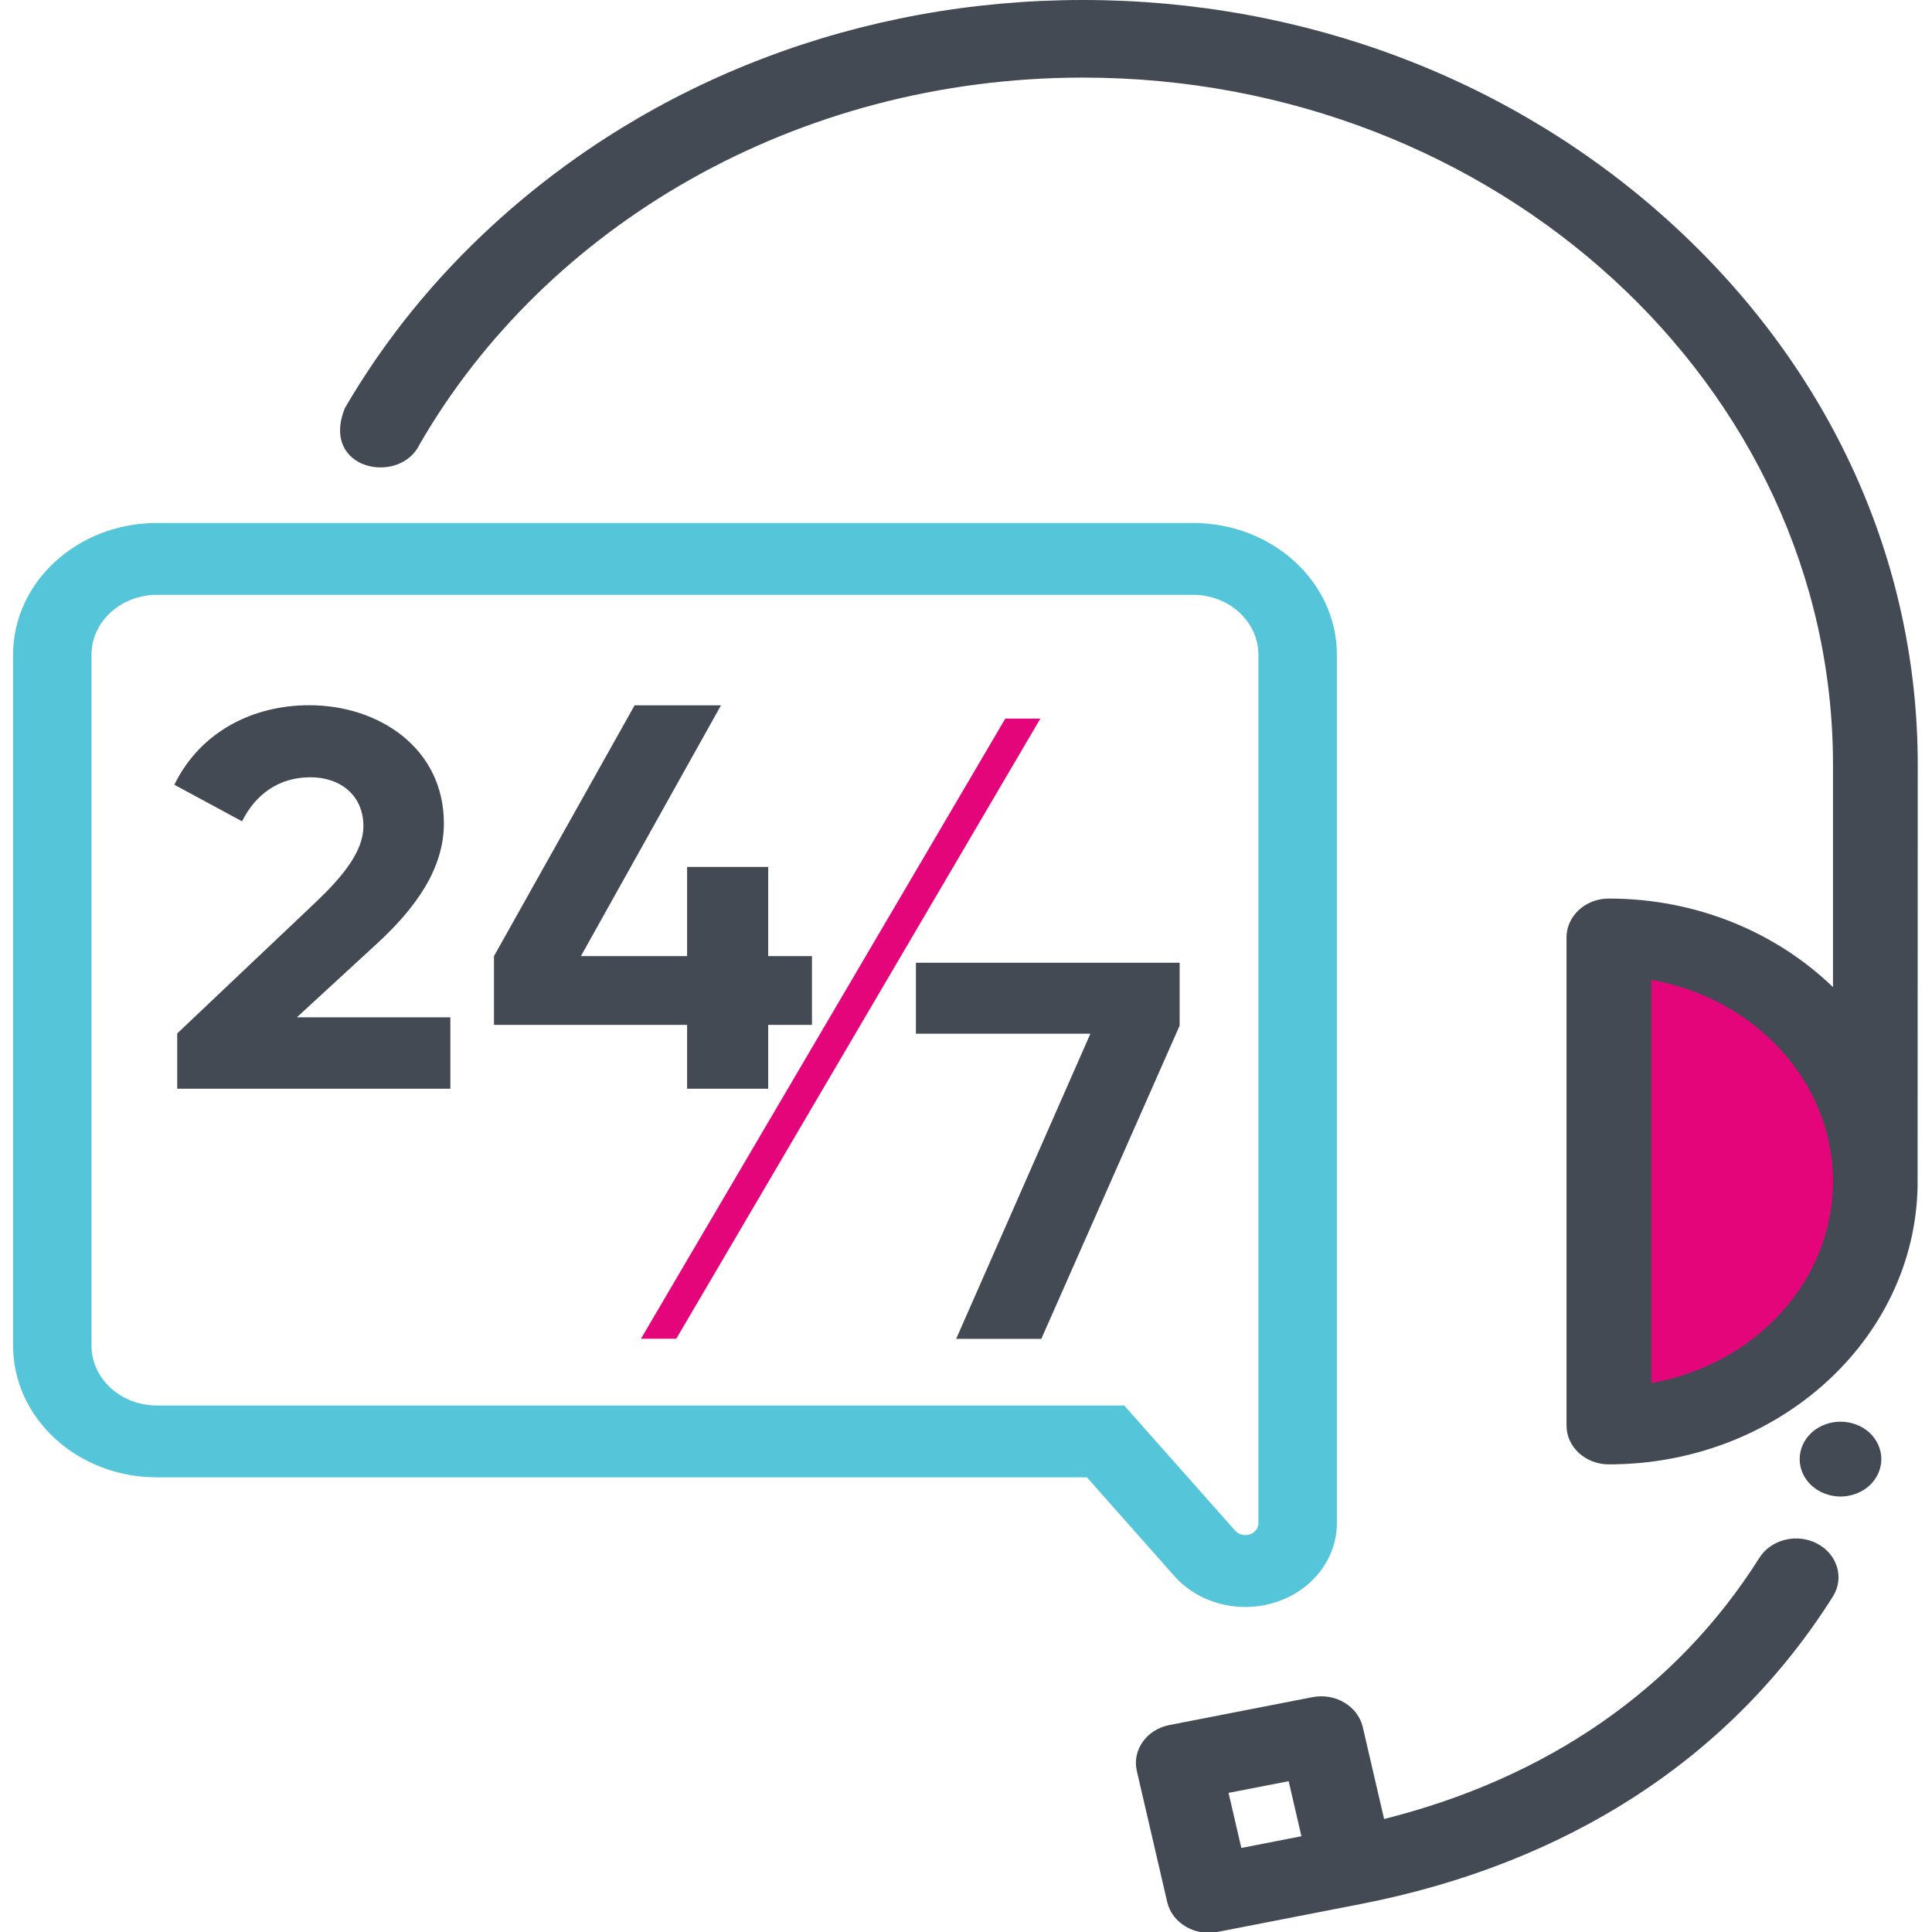 <?xml version="1.0" encoding="UTF-8"?> <svg xmlns="http://www.w3.org/2000/svg" xmlns:xlink="http://www.w3.org/1999/xlink" width="110" height="110" version="1.1" style=""><rect id="backgroundrect" width="100%" height="100%" x="0" y="0" fill="none" stroke="none"></rect><g class="currentLayer" style=""><title>Layer 1</title><path style="stroke: none; fill-rule: nonzero; fill-opacity: 1;" d="M 91.602 81.168 C 99.984 81.168 106.777 74.945 106.777 67.27 C 106.777 59.594 99.984 53.371 91.605 53.371 L 91.605 81.168 Z M 91.602 81.168 " id="svg_1" class="" fill-opacity="1" fill="#e4057a"></path><path style=" stroke:none;fill-rule:nonzero;fill:rgb(26.275%,29.02%,32.941%);fill-opacity:1;" d="M 95.23 12.785 C 86.227 4.539 74.305 0 61.66 0 C 49.016 0 37.094 4.539 28.094 12.785 C 24.723 15.867 21.871 19.391 19.633 23.242 C 18.215 26.785 22.785 27.648 23.895 25.293 C 31.062 12.887 45.301 4.418 61.66 4.418 C 85.207 4.418 104.363 21.965 104.363 43.531 L 104.363 56.203 C 101.156 53.102 96.621 51.16 91.602 51.16 C 90.27 51.16 89.191 52.148 89.191 53.371 L 89.191 81.164 C 89.191 82.387 90.27 83.375 91.602 83.375 C 101.207 83.375 109.035 76.281 109.18 67.516 C 109.184 67.488 109.184 59.492 109.188 43.531 C 109.188 31.949 104.23 21.031 95.23 12.785 Z M 94.016 78.746 L 94.016 55.789 C 99.902 56.824 104.363 61.578 104.363 67.27 C 104.363 72.957 99.902 77.711 94.016 78.746 Z M 104.789 80.945 C 104.18 80.945 103.578 81.172 103.145 81.566 C 102.711 81.969 102.465 82.512 102.465 83.078 C 102.465 83.637 102.711 84.184 103.145 84.582 C 103.582 84.98 104.176 85.203 104.789 85.207 C 105.406 85.203 106 84.98 106.438 84.582 C 106.871 84.184 107.113 83.641 107.117 83.078 C 107.117 82.516 106.867 81.965 106.438 81.566 C 106 81.168 105.406 80.945 104.789 80.945 Z M 103.469 87.891 C 102.918 87.594 102.258 87.516 101.641 87.668 C 101.02 87.82 100.492 88.188 100.172 88.695 C 95.492 96.121 88.133 101.227 78.805 103.566 L 77.59 98.332 C 77.457 97.758 77.082 97.258 76.543 96.938 C 76.008 96.617 75.352 96.508 74.727 96.629 L 66.586 98.215 C 65.281 98.469 64.449 99.641 64.727 100.836 L 66.457 108.297 C 66.734 109.488 68.016 110.25 69.32 109.996 L 77.461 108.41 C 89.281 106.109 98.582 100.059 104.352 90.906 C 105.02 89.852 104.625 88.5 103.469 87.891 Z M 69.949 102.078 L 73.371 101.414 L 74.098 104.547 L 70.676 105.215 Z M 69.949 102.078 " id="svg_2" class=""></path><path style=" stroke:none;fill-rule:nonzero;fill:rgb(33.333%,77.647%,85.098%);fill-opacity:1;" d="M 8.934 33.867 C 6.879 33.871 5.211 35.395 5.211 37.277 L 5.211 76.613 C 5.211 78.496 6.879 80.023 8.934 80.023 L 64.008 80.023 L 70.328 87.152 C 70.523 87.375 70.855 87.461 71.152 87.363 C 71.449 87.27 71.648 87.012 71.648 86.723 L 71.648 37.277 C 71.648 35.395 69.98 33.867 67.926 33.867 Z M 8.934 84.113 C 4.41 84.113 0.746 80.758 0.746 76.613 L 0.746 37.277 C 0.746 33.137 4.41 29.777 8.934 29.777 L 67.926 29.777 C 72.449 29.777 76.117 33.137 76.117 37.277 L 76.117 86.723 C 76.117 88.742 74.727 90.543 72.648 91.219 C 70.566 91.895 68.25 91.301 66.859 89.73 L 61.883 84.113 Z M 8.934 84.113 " id="svg_3" class=""></path><path style=" stroke:none;fill-rule:evenodd;fill:rgb(26.275%,29.02%,32.941%);fill-opacity:1;" d="M 10.09 61.988 L 10.09 58.84 L 18.031 51.316 C 19.527 49.879 20.691 48.473 20.691 47.035 C 20.691 45.324 19.426 44.254 17.668 44.254 C 15.875 44.254 14.543 45.23 13.781 46.762 L 9.926 44.68 C 11.422 41.621 14.445 40.152 17.602 40.152 C 21.586 40.152 25.273 42.602 25.273 46.883 C 25.273 49.48 23.648 51.715 21.453 53.734 L 16.902 57.922 L 25.641 57.922 L 25.641 61.988 Z M 46.23 54.438 L 46.23 58.352 L 43.738 58.352 L 43.738 61.988 L 39.121 61.988 L 39.121 58.352 L 28.125 58.352 L 28.125 54.438 L 36.133 40.156 L 41.051 40.156 L 33.074 54.438 L 39.121 54.438 L 39.121 49.359 L 43.738 49.359 L 43.738 54.438 Z M 52.148 54.816 L 67.164 54.816 L 67.164 58.395 L 59.289 76.227 L 54.441 76.227 L 62.082 58.855 L 52.148 58.855 Z M 52.148 54.816 " id="svg_4" class=""></path><path style="stroke: none; fill-rule: evenodd; fill-opacity: 1;" d="M 57.238 40.914 L 36.492 76.223 L 38.504 76.223 L 59.234 40.914 Z M 57.238 40.914 " id="svg_5" class="selected" fill-opacity="1" fill="#e4057a"></path></g></svg> 